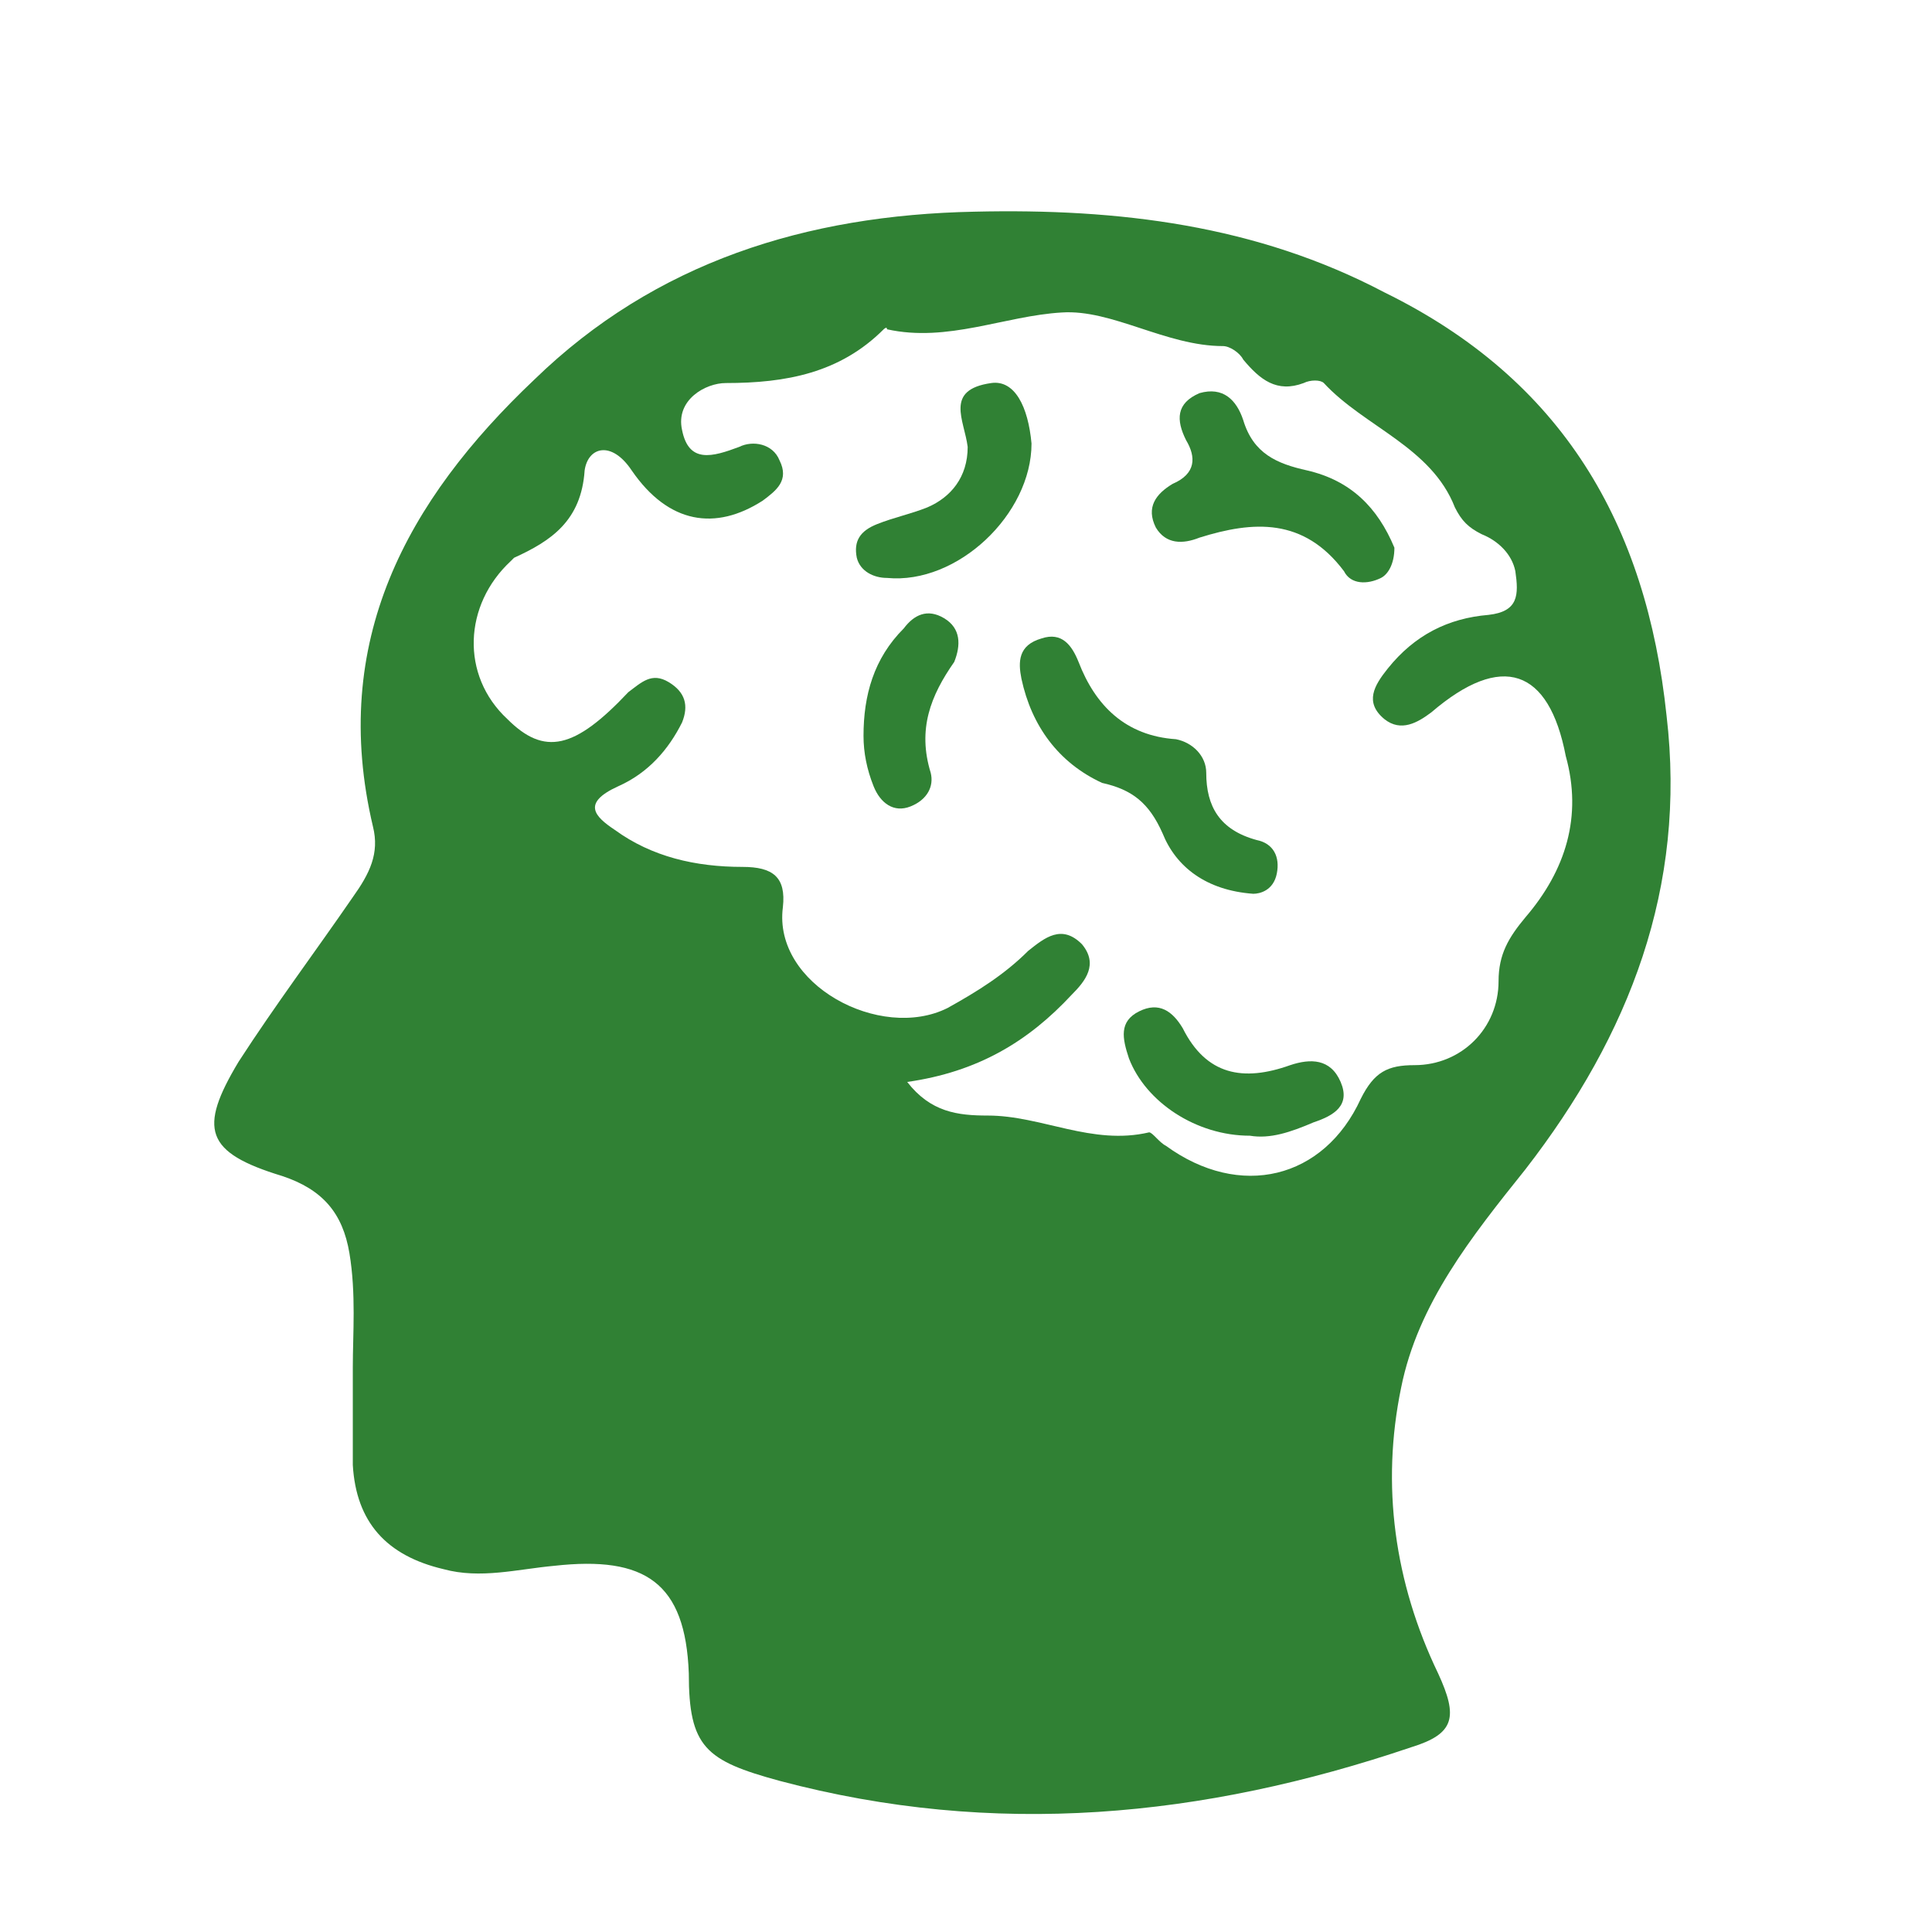 <?xml version="1.0" encoding="utf-8"?>
<!-- Generator: Adobe Illustrator 20.1.0, SVG Export Plug-In . SVG Version: 6.00 Build 0)  -->
<svg version="1.1" id="Laag_1" xmlns="http://www.w3.org/2000/svg" xmlns:xlink="http://www.w3.org/1999/xlink" x="0px" y="0px"
	 viewBox="0 0 57.5 56.7" style="enable-background:new 0 0 57.5 56.7;" xml:space="preserve">
<style type="text/css">
	.st0{fill:#308134;}
</style>
<g>
	<path class="st0" d="M41.2,8.7C37.4,6.7,33.3,6.2,29,6.3c-5,0.1-9.5,1.5-13.1,5c-3.8,3.6-6.1,7.8-4.8,13.3c0.2,0.8-0.1,1.4-0.6,2.1
		c-1.1,1.6-2.3,3.2-3.4,4.9c-1.2,2-1,2.7,1.3,3.4c1.2,0.4,1.8,1.1,2,2.3c0.2,1.2,0.1,2.4,0.1,3.4c0,1,0,1.9,0,2.9
		c0.1,1.7,1,2.7,2.7,3.1c1.1,0.3,2.2,0,3.3-0.1c2.7-0.3,3.9,0.5,4,3.2c0,2.2,0.5,2.6,2.7,3.2c6.4,1.7,12.6,1.1,18.8-1
		c1.3-0.4,1.4-0.9,0.8-2.2c-1.3-2.7-1.7-5.6-1.1-8.5c0.5-2.5,2.1-4.5,3.7-6.5c3.1-4,4.8-8.4,4.2-13.5C49,15.6,46.5,11.3,41.2,8.7z
		 M45.4,27.3c-0.5,0.6-0.8,1.1-0.8,1.9c0,1.4-1.1,2.5-2.5,2.5c-0.8,0-1.2,0.2-1.6,1c-1.1,2.4-3.6,3-5.8,1.4
		c-0.2-0.1-0.4-0.4-0.5-0.4c-1.7,0.4-3.2-0.5-4.8-0.5c-0.9,0-1.7-0.1-2.4-1c2.1-0.3,3.6-1.2,4.9-2.6c0.4-0.4,0.8-0.9,0.3-1.5
		c-0.6-0.6-1.1-0.2-1.6,0.2c-0.7,0.7-1.5,1.2-2.4,1.7c-2,1-5.2-0.7-4.9-3c0.1-0.9-0.3-1.2-1.2-1.2c-1.4,0-2.7-0.3-3.8-1.1
		c-0.6-0.4-1-0.8,0.1-1.3c0.9-0.4,1.5-1.1,1.9-1.9c0.2-0.5,0.1-0.9-0.4-1.2c-0.5-0.3-0.8,0-1.2,0.3c-1.6,1.7-2.5,1.9-3.6,0.8
		c-1.4-1.3-1.3-3.4,0.1-4.7c0,0,0.1-0.1,0.1-0.1c1.1-0.5,2-1.1,2.1-2.6c0.1-0.7,0.8-0.9,1.4,0c1.1,1.6,2.5,1.8,3.9,0.9
		c0.4-0.3,0.8-0.6,0.5-1.2c-0.2-0.5-0.8-0.6-1.2-0.4c-0.8,0.3-1.5,0.5-1.7-0.5c-0.2-0.9,0.7-1.4,1.3-1.4c1.8,0,3.4-0.3,4.7-1.6
		c0,0,0.1-0.1,0.1,0c1.8,0.4,3.5-0.4,5.2-0.5c1.5-0.1,3.1,1,4.8,1c0.2,0,0.5,0.2,0.6,0.4c0.5,0.6,1,1,1.8,0.7c0.2-0.1,0.5-0.1,0.6,0
		c1.2,1.3,3.2,1.9,3.9,3.7c0.2,0.4,0.4,0.6,0.8,0.8c0.5,0.2,0.9,0.6,1,1.1c0.1,0.7,0.1,1.2-0.8,1.3c-1.2,0.1-2.2,0.6-3,1.6
		c-0.4,0.5-0.7,1-0.1,1.5c0.5,0.4,1,0.1,1.4-0.2c2.1-1.8,3.5-1.3,4,1.3C47.1,24.3,46.6,25.9,45.4,27.3z"/>
	<path class="st0" d="M34.6,24.8c0.4,1,1.3,1.7,2.7,1.8c0.2,0,0.6-0.1,0.7-0.6c0.1-0.5-0.1-0.9-0.6-1c-1.1-0.3-1.5-1-1.5-2
		c0-0.5-0.4-0.9-0.9-1c-1.5-0.1-2.4-1-2.9-2.3c-0.2-0.5-0.5-0.9-1.1-0.7c-0.7,0.2-0.7,0.7-0.6,1.2c0.3,1.4,1.1,2.5,2.4,3.1
		C33.7,23.5,34.2,23.9,34.6,24.8z"/>
	<path class="st0" d="M41.5,16.3c-0.5-1.2-1.3-2-2.6-2.3c-0.9-0.2-1.6-0.5-1.9-1.5c-0.2-0.6-0.6-1-1.3-0.8c-0.7,0.3-0.7,0.8-0.4,1.4
		c0.3,0.5,0.3,1-0.4,1.3c-0.5,0.3-0.8,0.7-0.5,1.3c0.3,0.5,0.8,0.5,1.3,0.3c1.6-0.5,3.1-0.6,4.3,1c0.2,0.4,0.7,0.4,1.1,0.2
		C41.3,17.1,41.5,16.8,41.5,16.3z"/>
	<path class="st0" d="M29.5,11.4c-1.4,0.2-0.8,1.1-0.7,1.9c0,0.9-0.5,1.5-1.2,1.8c-0.5,0.2-1,0.3-1.5,0.5c-0.5,0.2-0.7,0.5-0.6,1
		c0.1,0.4,0.5,0.6,0.9,0.6c2.1,0.2,4.3-1.9,4.3-4C30.6,12.1,30.2,11.3,29.5,11.4z"/>
	<path class="st0" d="M38.4,31.7c-1.4,0.5-2.5,0.3-3.2-1.1c-0.3-0.5-0.7-0.8-1.3-0.5c-0.6,0.3-0.5,0.8-0.3,1.4
		c0.5,1.3,2,2.3,3.6,2.3c0.6,0.1,1.2-0.1,1.9-0.4c0.6-0.2,1.1-0.5,0.8-1.2C39.6,31.5,39,31.5,38.4,31.7z"/>
	<path class="st0" d="M28.1,18.4c-0.5-0.3-0.9-0.1-1.2,0.3c-0.9,0.9-1.2,2-1.2,3.2c0,0.5,0.1,1,0.3,1.5c0.2,0.5,0.6,0.8,1.1,0.6
		c0.5-0.2,0.7-0.6,0.6-1c-0.4-1.3,0-2.3,0.7-3.3C28.6,19.2,28.6,18.7,28.1,18.4z"/>
</g>
</svg>
